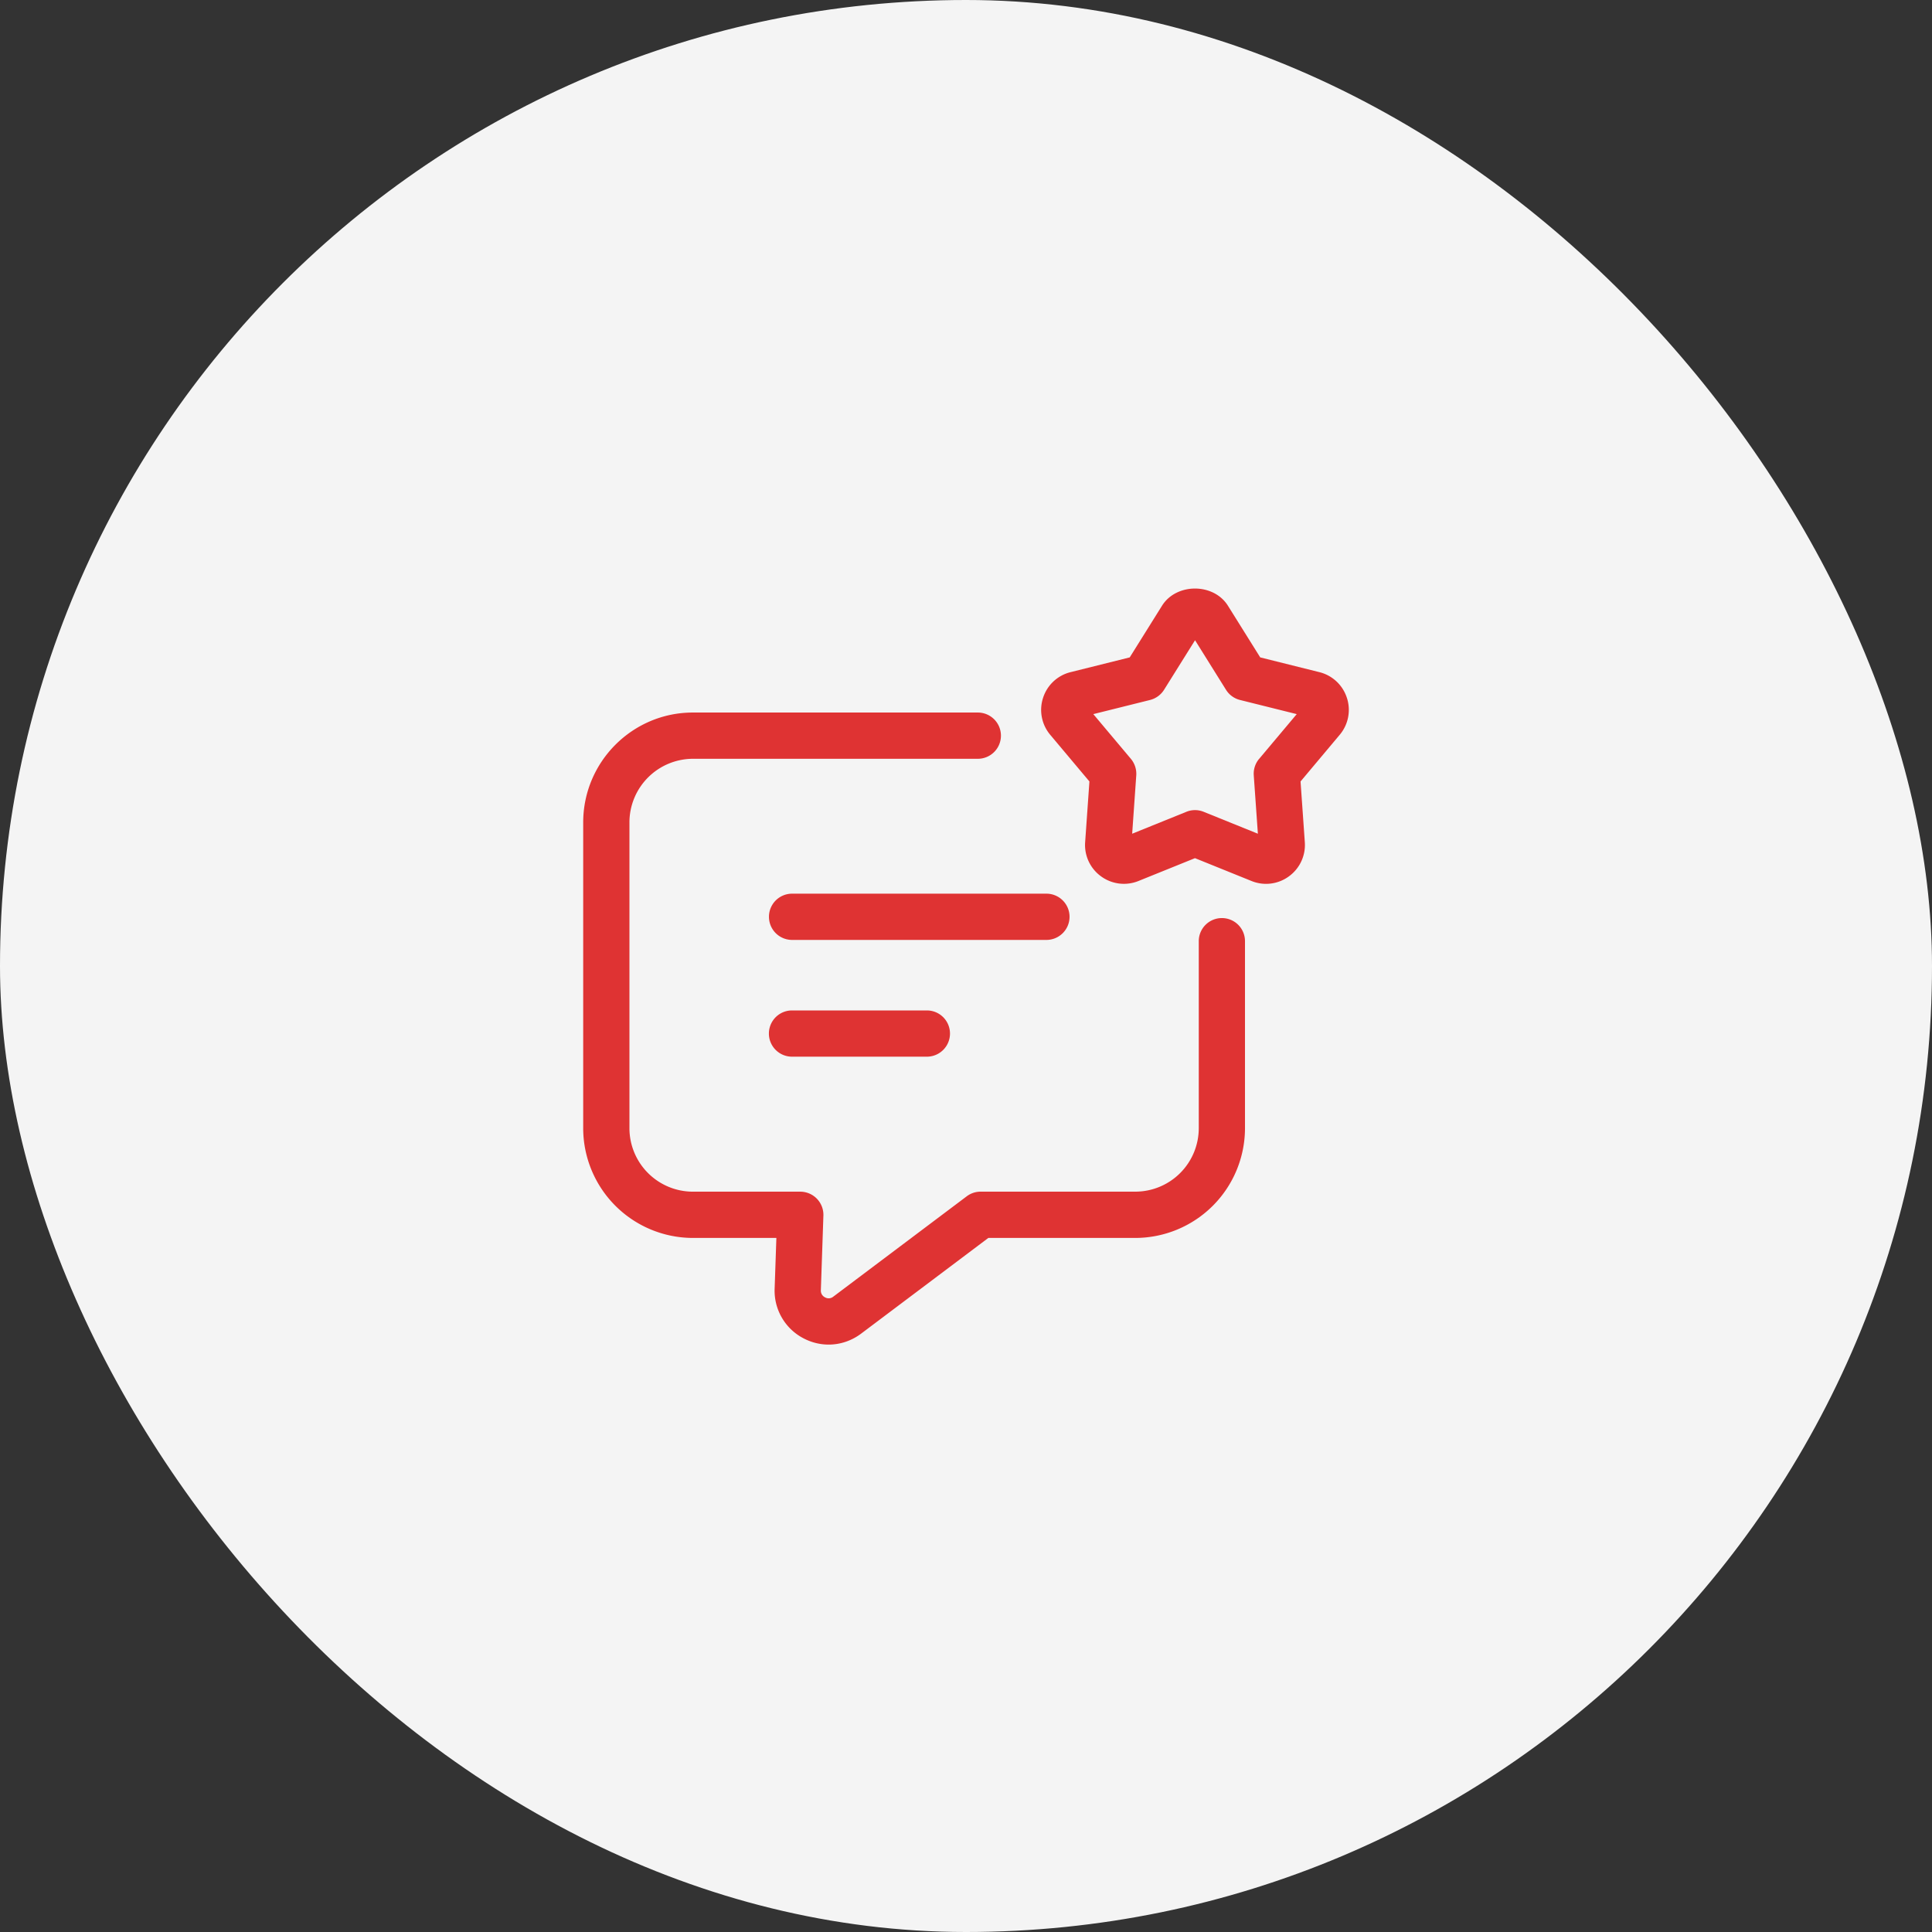 <svg width="94" height="94" viewBox="0 0 94 94" fill="none" xmlns="http://www.w3.org/2000/svg"><rect x="0" y="0" width="94" height="94" fill="#333333" stroke="none"/><rect width="94" height="94" rx="47" fill="#F4F4F4"/><path d="M52.038 44.605c0-.62-.504-1.124-1.125-1.124H38.538a1.125 1.125 0 0 0 0 2.25h12.375c.62 0 1.125-.504 1.125-1.126zm-13.503 4.557a1.125 1.125 0 0 0 0 2.25h6.561a1.125 1.125 0 0 0 0-2.25h-6.56z" fill="#DF3333"/><path d="M59.45 44.668c-.621 0-1.125.503-1.125 1.125v9.098a3.09 3.09 0 0 1-3.088 3.088h-7.525a1.12 1.12 0 0 0-.676.226l-6.497 4.886a.353.353 0 0 1-.398.03.358.358 0 0 1-.203-.34l.124-3.637a1.128 1.128 0 0 0-1.123-1.164h-5.227a3.09 3.09 0 0 1-3.087-3.087V40.018a3.097 3.097 0 0 1 3.087-3.1h13.863a1.125 1.125 0 0 0 0-2.25H33.712c-2.942 0-5.337 2.4-5.337 5.35v14.875a5.345 5.345 0 0 0 5.337 5.338h4.062l-.085 2.478a2.609 2.609 0 0 0 1.415 2.411c.386.201.802.3 1.215.3.553 0 1.102-.179 1.57-.527l6.198-4.662h7.15a5.345 5.345 0 0 0 5.337-5.338v-9.1a1.123 1.123 0 0 0-1.124-1.125z" fill="#DF3333"/><path d="M65.531 33.952a1.879 1.879 0 0 0-1.341-1.25l-2.875-.717-1.57-2.512c-.696-1.118-2.514-1.115-3.209 0l-1.57 2.512-2.875.717a1.877 1.877 0 0 0-1.341 1.25 1.885 1.885 0 0 0 .35 1.802l1.905 2.268-.208 2.955a1.88 1.88 0 0 0 .775 1.662 1.884 1.884 0 0 0 1.822.224l2.747-1.11 2.746 1.11a1.88 1.88 0 0 0 1.822-.223 1.885 1.885 0 0 0 .776-1.663l-.208-2.955 1.905-2.27a1.881 1.881 0 0 0 .35-1.8zm-4.27 2.97a1.124 1.124 0 0 0-.26.805l.2 2.837-2.637-1.066a1.119 1.119 0 0 0-.843 0l-2.636 1.066.199-2.837c.02-.292-.074-.58-.26-.804l-1.83-2.178 2.76-.688a1.13 1.13 0 0 0 .682-.495l1.508-2.412 1.507 2.412c.155.247.399.425.681.495l2.76.688-1.83 2.178z" fill="#DF3333"/></svg>